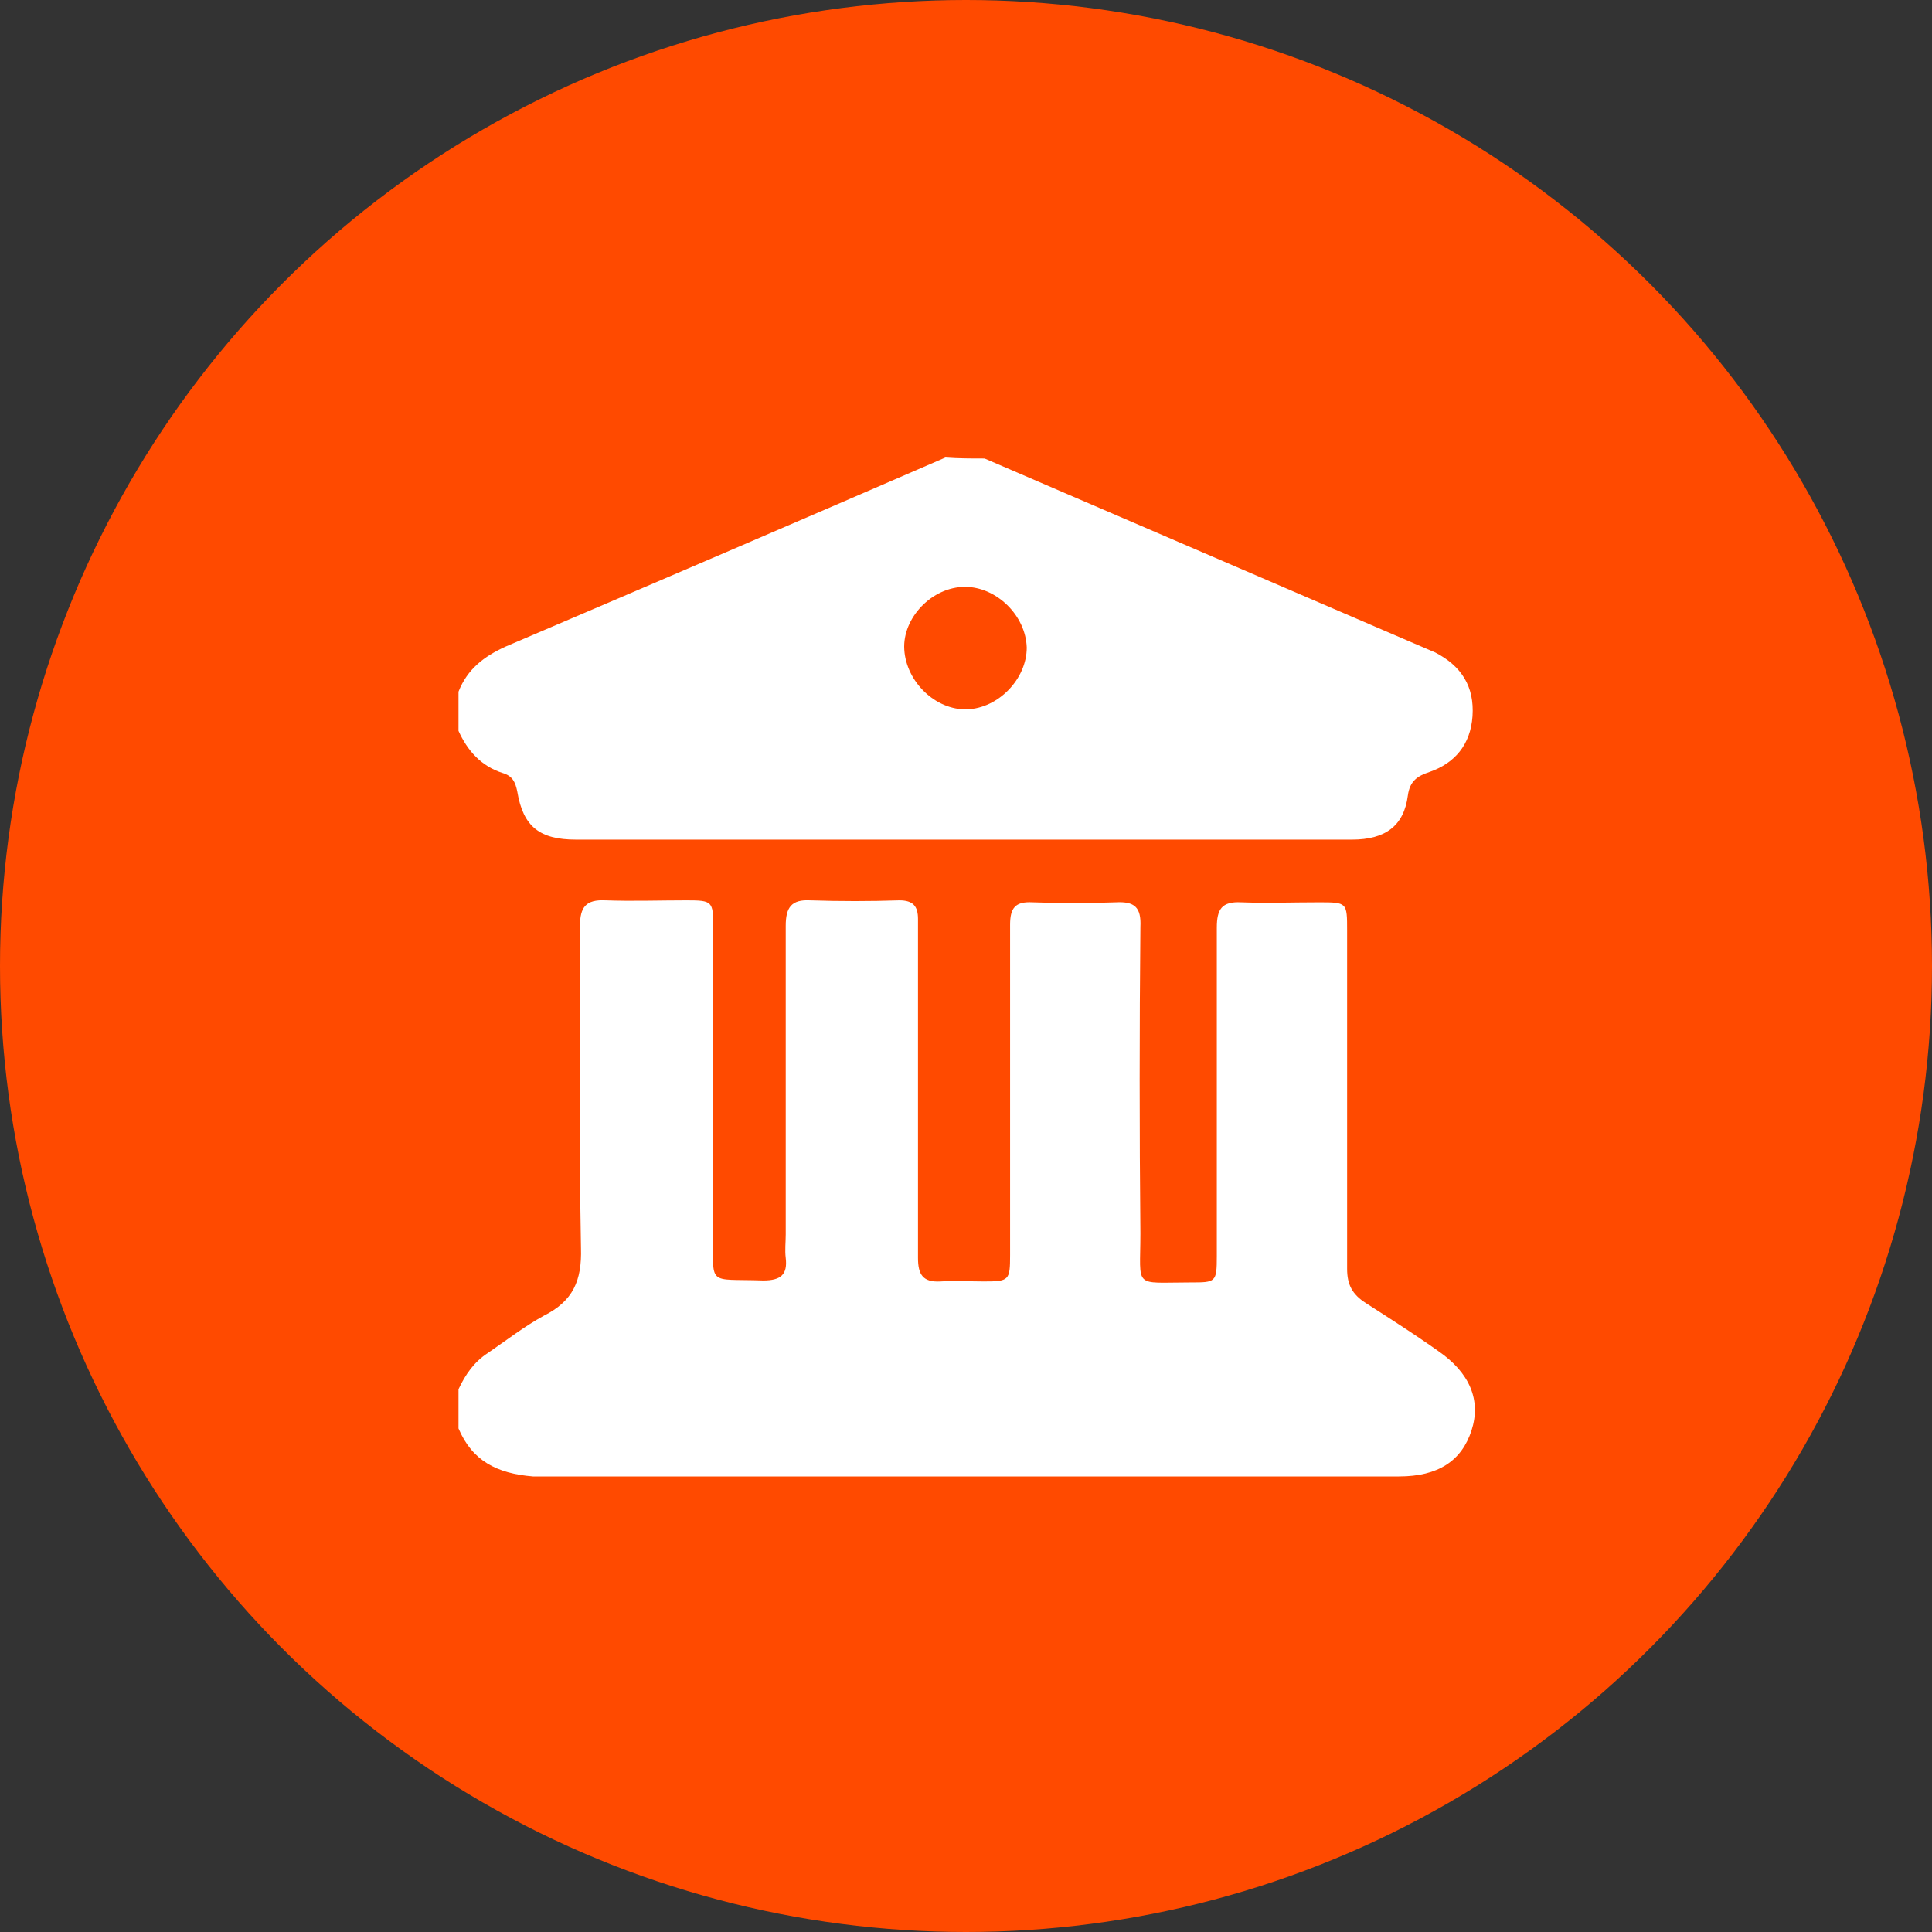 <?xml version="1.0" encoding="utf-8"?>
<!-- Generator: Adobe Illustrator 27.8.0, SVG Export Plug-In . SVG Version: 6.00 Build 0)  -->
<svg version="1.1" id="Layer_1" xmlns="http://www.w3.org/2000/svg" xmlns:xlink="http://www.w3.org/1999/xlink" x="0px" y="0px"
	 viewBox="0 0 197.2 197.2" style="enable-background:new 0 0 197.2 197.2;" xml:space="preserve">
<rect x="0" y="0" width="197.2" height="197.2" fill="#333333" stroke="none"/>
<style type="text/css">
	.st0{fill:#ff4a00;}
	.st1{fill:#fff;}
	.st2{fill:none;stroke:#ff4a00;stroke-miterlimit:10;}
</style>
<g>
	<circle class="st0" cx="98.6" cy="98.6" r="98.6"/>
</g>
<path class="st2" d="M1192.1,260.7H-292c-12.7,0-23-10.3-23-23v-362.4c0-12.7,10.3-23,23-23h1484.1c12.7,0,23,10.3,23,23v362.4
	C1215.1,250.4,1204.8,260.7,1192.1,260.7z"/>
<g id="J0FViD.tif">
	<g>
		<path class="st1" d="M46.8,145.8c0-1.3,0-2.7,0-4c0.7-1.5,1.6-2.8,3-3.7c1.9-1.3,3.7-2.7,5.7-3.8c3-1.5,3.9-3.6,3.8-6.9
			c-0.2-11-0.1-21.9-0.1-32.9c0-1.9,0.6-2.7,2.6-2.6c2.8,0.1,5.5,0,8.3,0c2.6,0,2.7,0.1,2.7,2.7c0,10.4,0,20.7,0,31.1
			c0,5.7-0.7,4.8,5.1,5c1.8,0,2.5-0.6,2.3-2.3c-0.1-0.8,0-1.6,0-2.4c0-10.5,0-21,0-31.5c0-1.9,0.6-2.7,2.5-2.6c3,0.1,6.1,0.1,9.1,0
			c1.4,0,1.9,0.6,1.9,1.9c0,2.3,0,4.6,0,6.9c0,9.2,0,18.4,0,27.7c0,1.7,0.5,2.5,2.3,2.4c1.5-0.1,3,0,4.4,0c2.6,0,2.7-0.1,2.7-2.7
			c0-11.2,0-22.5,0-33.7c0-1.7,0.5-2.4,2.3-2.3c2.8,0.1,5.7,0.1,8.5,0c1.9-0.1,2.6,0.5,2.5,2.5c-0.1,10.4-0.1,20.9,0,31.3
			c0,5.7-0.8,5,5.1,5c2.6,0,2.7,0,2.7-2.7c0-11.2,0-22.3,0-33.5c0-1.9,0.5-2.7,2.5-2.6c2.6,0.1,5.2,0,7.9,0c2.9,0,2.9,0,2.9,2.9
			c0,11.5,0,23,0,34.5c0,1.6,0.5,2.6,1.9,3.5c2.5,1.6,5,3.2,7.4,4.9c3.2,2.2,4.4,5,3.4,8.1c-1,3.1-3.4,4.7-7.4,4.7
			c-29.5,0-59,0-88.4,0C50.7,150.4,48.2,149.1,46.8,145.8z"/>
		<path class="st1" d="M100.5,46.8c14.4,6.2,28.8,12.4,43.2,18.6c0.9,0.4,1.9,0.8,2.8,1.2c2.7,1.4,4,3.5,3.8,6.5
			c-0.2,2.9-1.8,4.8-4.4,5.7c-1.2,0.4-2,0.9-2.2,2.4c-0.4,3.1-2.3,4.5-5.7,4.5c-18.9,0-37.7,0-56.6,0c-7.5,0-15.1,0-22.6,0
			c-3.7,0-5.4-1.3-6-4.9c-0.2-1-0.5-1.6-1.5-1.9c-2.2-0.7-3.6-2.3-4.5-4.3c0-1.3,0-2.7,0-4c0.9-2.3,2.6-3.6,4.8-4.6
			c15-6.4,29.9-12.8,44.9-19.3C97.8,46.8,99.2,46.8,100.5,46.8z M104.8,66.1c-0.1-3.3-3.1-6.2-6.3-6.2c-3.4,0-6.4,3.2-6.2,6.4
			c0.2,3.3,3.2,6.2,6.4,6.1C101.9,72.3,104.8,69.3,104.8,66.1z"/>
	</g>
</g>
</svg>
